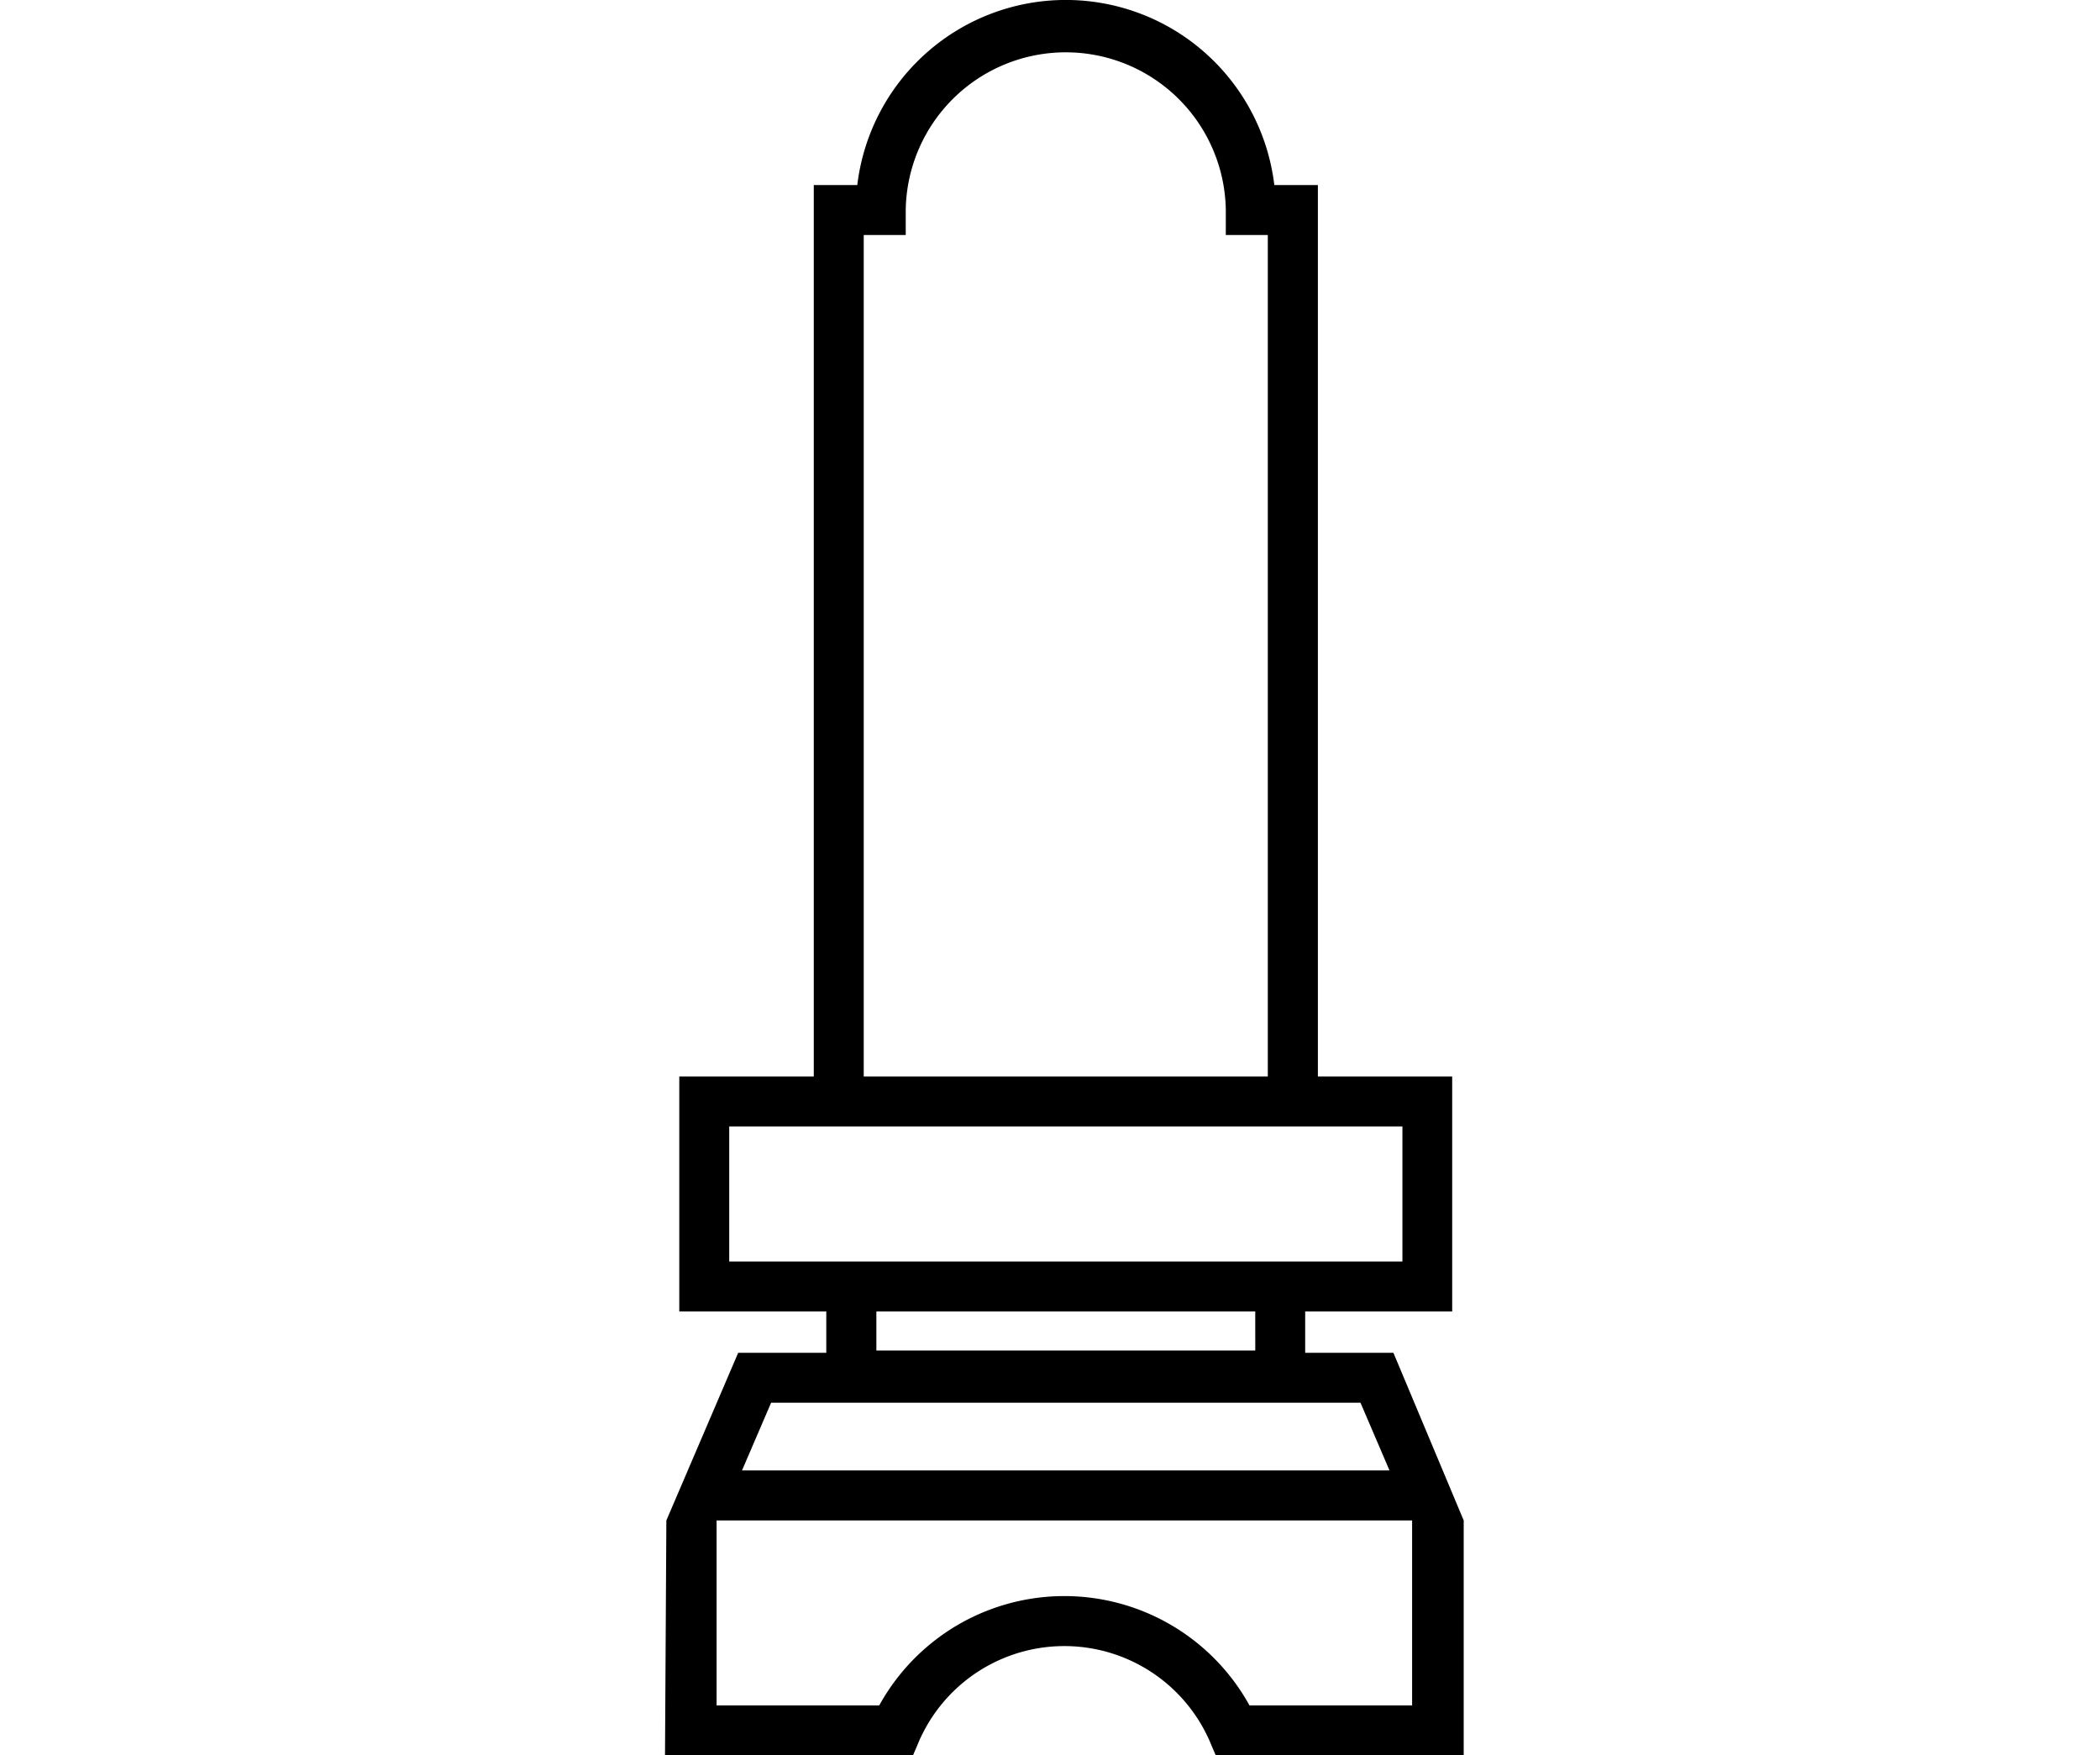 <svg xmlns="http://www.w3.org/2000/svg" xmlns:xlink="http://www.w3.org/1999/xlink" width="60" height="50.147" viewBox="0 0 60 50.147">
  <defs>
    <clipPath id="clip-path">
      <rect id="長方形_1127" data-name="長方形 1127" width="22.82" height="50.148" fill="none"/>
    </clipPath>
  </defs>
  <rect id="長方形_1124" data-name="長方形 1124" width="60" height="50" fill="none"/>
  <g id="グループ_876" data-name="グループ 876" transform="translate(19)">
    <g id="グループ_875" data-name="グループ 875" clip-path="url(#clip-path)">
      <path id="パス_6065" data-name="パス 6065" d="M20.812,38.646H18.291v-1.18h4.2V30.753H18.654V5.286H17.409a6,6,0,0,0-11.915,0H4.251V30.753H.408v6.713h4.2v1.18H2.091L.039,43.435,0,50.148H7.085l.188-.441a4.532,4.532,0,0,1,8.275,0l.188.441H22.82V43.435ZM5.678,6.713h1.2V6a4.573,4.573,0,0,1,9.145,0v.713h1.2V30.753H5.678ZM1.835,32.18H21.069v3.859H1.835Zm15.03,6.4H6.039V37.466H16.864ZM3.032,40.072H19.871l.829,1.935H2.2Zm18.314,8.648H16.7a6.04,6.04,0,0,0-10.579,0H1.474V43.435H21.346Z"/>
    </g>
  </g>
</svg>

